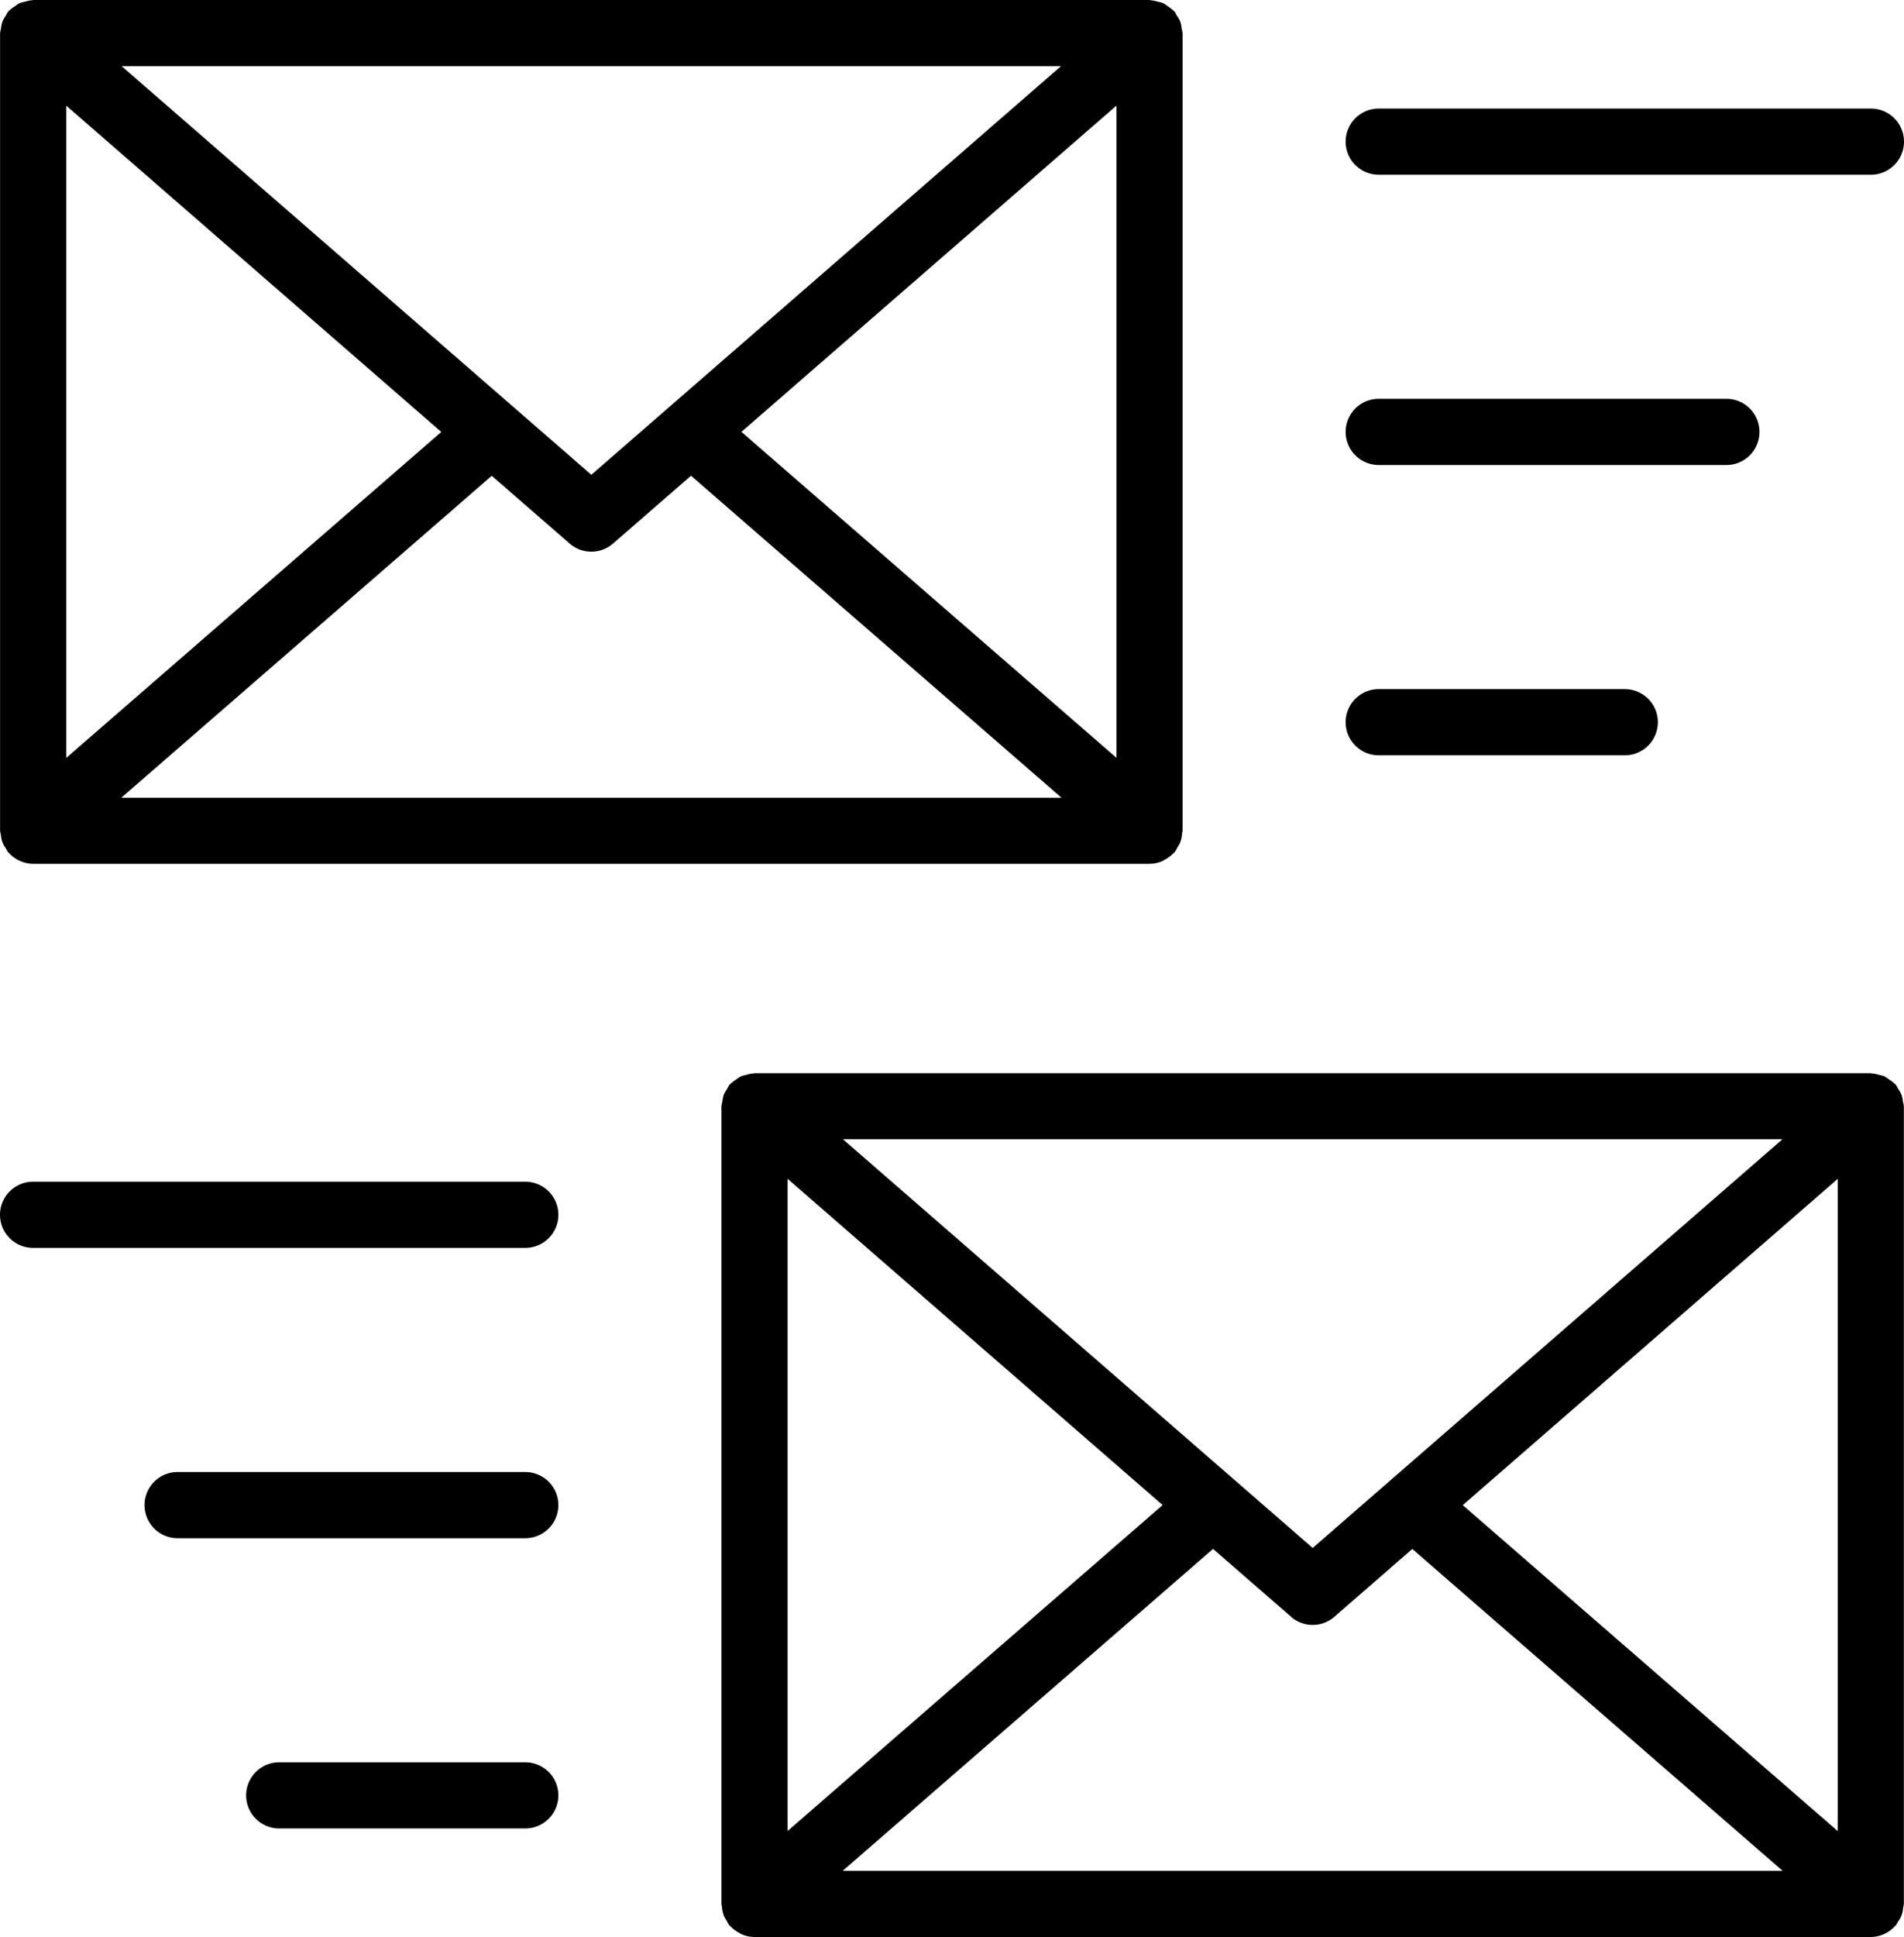 <svg xmlns="http://www.w3.org/2000/svg" width="190.394" height="193.598" viewBox="0 0 190.394 193.598"><g transform="translate(-3.212 -2.728)"><path d="M119.5,88.765c.056-.023.1-.076.152-.1a3.349,3.349,0,0,0,.913-.678c.03-.033.073-.043.1-.076a3.179,3.179,0,0,0,.274-.483,3.392,3.392,0,0,0,.278-.489,3.237,3.237,0,0,0,.2-.962c.007-.073.043-.139.043-.212v-.139c0-.056,0-.112,0-.169V6.032a2.976,2.976,0,0,0-.093-.453,3.15,3.15,0,0,0-.142-.7,3.015,3.015,0,0,0-.344-.6,3.052,3.052,0,0,0-.235-.417.967.967,0,0,0-.093-.069,3.164,3.164,0,0,0-.565-.433,3.246,3.246,0,0,0-.476-.321,3.013,3.013,0,0,0-.546-.145,3.237,3.237,0,0,0-.708-.142c-.04,0-.069-.023-.109-.023H6.524c-.04,0-.069.02-.109.023a3.218,3.218,0,0,0-.7.142,3.344,3.344,0,0,0-.556.149,3.291,3.291,0,0,0-.466.314,3.246,3.246,0,0,0-.572.44c-.026.03-.066.04-.093.069a3.05,3.05,0,0,0-.235.417,3.375,3.375,0,0,0-.344.6,3.15,3.15,0,0,0-.142.7,2.974,2.974,0,0,0-.093.453V85.759a2.927,2.927,0,0,0,.076.377,3.226,3.226,0,0,0,.155.767,3.214,3.214,0,0,0,.364.642,3.019,3.019,0,0,0,.205.364c.023.026.056.033.076.056a3.269,3.269,0,0,0,1.065.79.012.012,0,0,0,.007,0,3.275,3.275,0,0,0,1.359.308H118.149a3.242,3.242,0,0,0,1.352-.3ZM9.831,13.287,47.334,45.9,9.831,78.477ZM62.337,50.178,15.367,9.338h93.94L62.337,50.181Zm-9.96.1,7.791,6.776a3.3,3.3,0,0,0,4.339,0l7.8-6.779,37.043,32.179H15.34L52.377,50.283Zm24.97-4.388,37.5-32.605V78.467Z" transform="translate(0.005 0)"/><path d="M96.43,6.009H47.211a3.307,3.307,0,0,0,0,6.614H96.43a3.307,3.307,0,1,0,0-6.614Z" transform="translate(93.869 7.569)"/><path d="M85.286,18.089a3.306,3.306,0,0,0-3.307-3.307H47.211a3.307,3.307,0,0,0,0,6.614H81.979A3.306,3.306,0,0,0,85.286,18.089Z" transform="translate(93.869 27.806)"/><path d="M47.211,23.556a3.307,3.307,0,0,0,0,6.614H71.817a3.307,3.307,0,1,0,0-6.614Z" transform="translate(93.869 48.046)"/><path d="M25.075,118.41a3.237,3.237,0,0,0,.2.966,3.339,3.339,0,0,0,.274.486,3.176,3.176,0,0,0,.274.483c.03.033.073.043.1.076a3.208,3.208,0,0,0,.909.675c.056.026.1.079.152.1a3.242,3.242,0,0,0,1.352.3H139.964a3.275,3.275,0,0,0,1.359-.308h0a3.3,3.3,0,0,0,1.065-.79c.023-.023.056-.033.076-.056a3.254,3.254,0,0,0,.205-.36,2.411,2.411,0,0,0,.522-1.409,2.818,2.818,0,0,0,.076-.377V38.471a2.976,2.976,0,0,0-.093-.453,3.151,3.151,0,0,0-.142-.7,3.014,3.014,0,0,0-.344-.6,3.049,3.049,0,0,0-.235-.417.969.969,0,0,0-.093-.069,3.141,3.141,0,0,0-.562-.433,3.487,3.487,0,0,0-.479-.324,3.571,3.571,0,0,0-.546-.145,3.124,3.124,0,0,0-.708-.142c-.04,0-.069-.023-.109-.023H28.339a1.059,1.059,0,0,0-.109.023,3.237,3.237,0,0,0-.708.142,3.676,3.676,0,0,0-.546.145,3.213,3.213,0,0,0-.479.324,3.14,3.14,0,0,0-.562.433c-.026.03-.066.04-.093.069a3.048,3.048,0,0,0-.235.417,3.375,3.375,0,0,0-.344.6,3.15,3.15,0,0,0-.142.7,2.974,2.974,0,0,0-.093.453V117.9c0,.056,0,.112,0,.169v.139c0,.076.036.139.043.212Zm6.571-72.687,37.5,32.605L31.646,110.9Zm105.011,65.191-37.5-32.579,37.5-32.612ZM81.982,89.492a3.3,3.3,0,0,0,4.339,0l7.791-6.776,37.036,32.172h-94L74.188,82.709l7.8,6.779Zm2.169-6.878L37.182,41.771h93.94Z" transform="translate(50.325 74.824)"/><path d="M55.738,38.444H6.519a3.307,3.307,0,0,0,0,6.614H55.738a3.307,3.307,0,0,0,0-6.614Z" transform="translate(0 82.39)"/><path d="M45.657,47.218H10.889a3.307,3.307,0,0,0,0,6.614H45.657a3.307,3.307,0,0,0,0-6.614Z" transform="translate(10.081 102.631)"/><path d="M38.568,55.991H13.962a3.307,3.307,0,1,0,0,6.614H38.568a3.307,3.307,0,1,0,0-6.614Z" transform="translate(17.17 122.868)"/></g></svg>